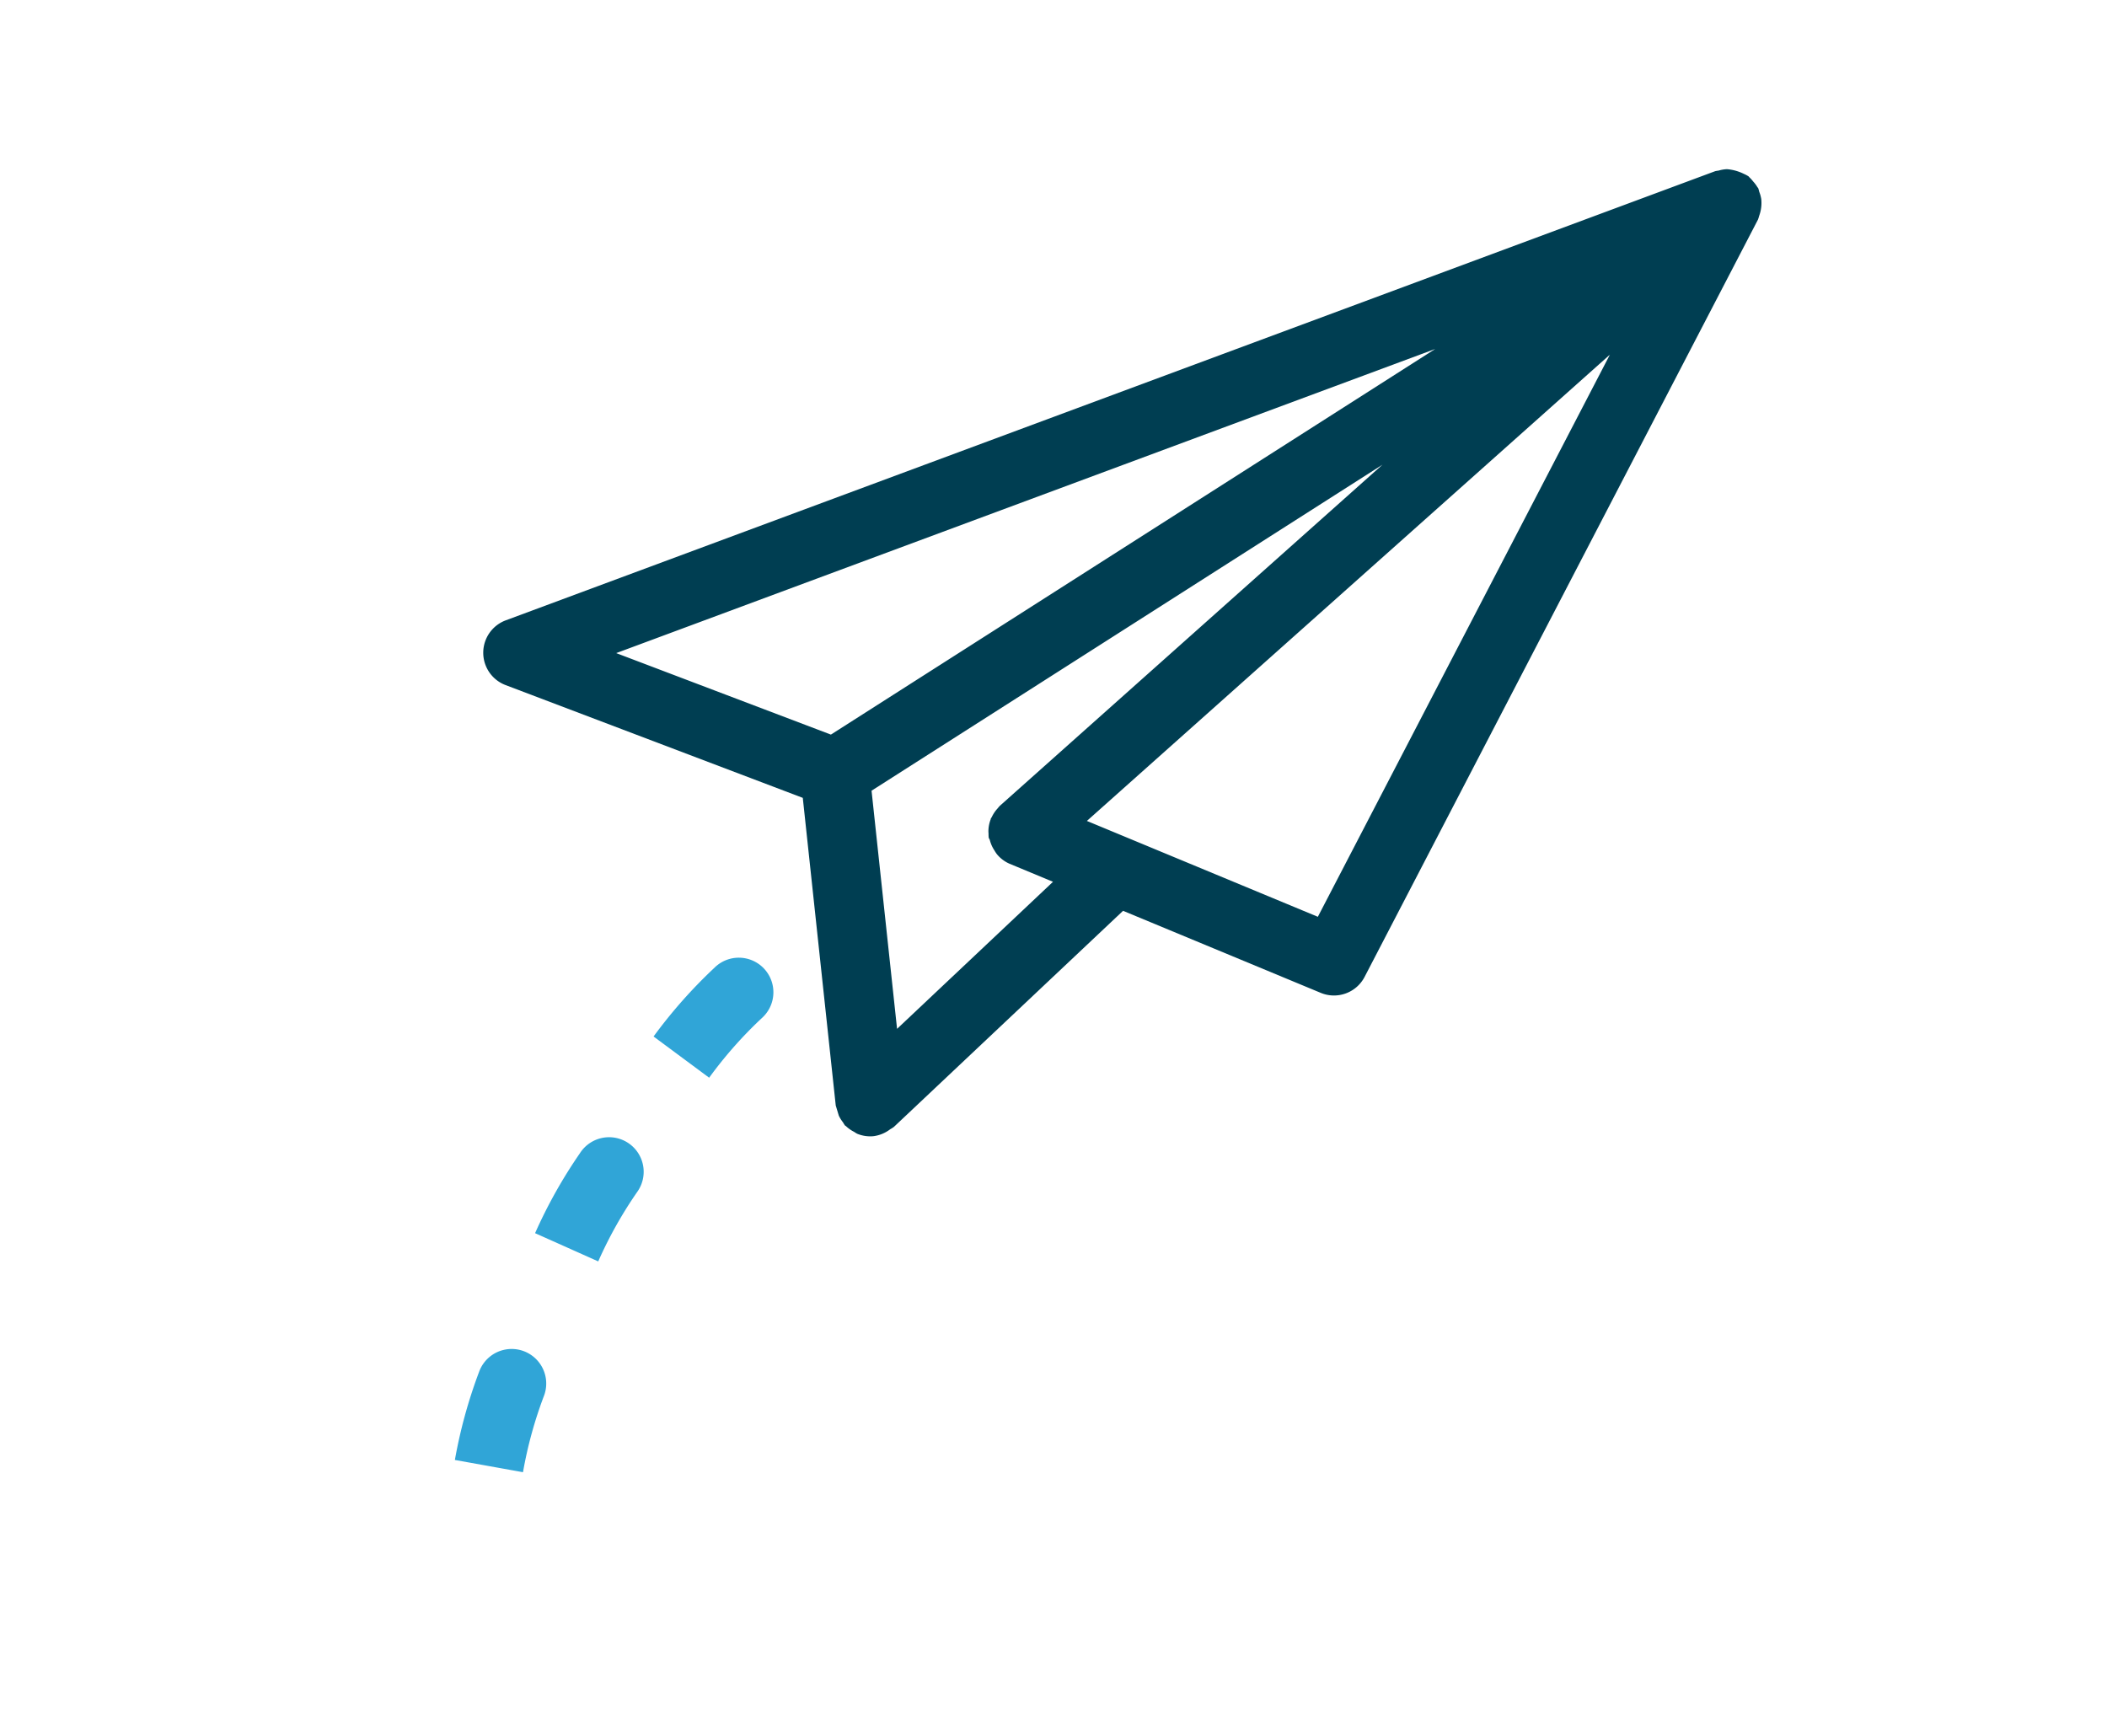 <svg xmlns="http://www.w3.org/2000/svg" id="Layer_1" data-name="Layer 1" viewBox="0 0 51.781 42.661"><defs><style>.cls-1{fill:#003e52;}.cls-2{fill:#30a5d7;}</style></defs><path class="cls-1" d="M43.282,4.881a.835.835,0,0,0-.048-.169.803.803,0,0,0-.024-.086c-.006-.012-.017-.019-.023-.03a.84.84,0,0,0-.104-.138.845.845,0,0,0-.09-.1c-.009-.007-.013-.017-.022-.024a.787.787,0,0,0-.113-.06,1.134,1.134,0,0,0-.416-.116.852.852,0,0,0-.207.035.827.827,0,0,0-.082.014L12.431,15.246a.85.85,0,0,0-.006,1.592l7.304,2.772.81,7.561a575.735,575.735,0,0,0,.075.248.816.816,0,0,0,.102.164.787.787,0,0,0,.05.079c.008.008.019.011.027.019a.844.844,0,0,0,.196.137.871.871,0,0,0,.076.047.843.843,0,0,0,.317.064H21.384a.698.698,0,0,0,.09-.005.852.852,0,0,0,.403-.169.794.794,0,0,0,.09-.057l5.633-5.312,4.857,2.016a.848.848,0,0,0,1.08-.394l9.667-18.612a.804.804,0,0,0,.027-.086.925.925,0,0,0,.052-.429ZM15.144,16.052,35.271,8.577,20.42,18.055Zm10.734,5.621L22.046,25.287l-.627-5.853L33.976,11.421l-9.407,8.387c-.007.006-.011.014-.017.02-.013.012-.022.027-.034.04a.846.846,0,0,0-.146.217c-.006.012-.016.02-.021.032-.003.006-.001.012-.004.019a.842.842,0,0,0-.056.284c-.001.024.002.046.003.07a.838.838,0,0,0,.004.095c.004.023.022.04.028.063a.831.831,0,0,0,.114.256.82.82,0,0,0,.06.091.831.831,0,0,0,.31.234Zm6.509.86L26.711,20.177l12.853-11.46Z"></path><path class="cls-2" d="M18.731,25.015A.85.85,0,1,0,17.553,23.79a12.167,12.167,0,0,0-1.491,1.685l1.366,1.013A10.276,10.276,0,0,1,18.731,25.015Z"></path><path class="cls-2" d="M15.661,29.294a.85.85,0,1,0-1.411-.947,12.072,12.072,0,0,0-1.1,1.962l1.552.694A10.277,10.277,0,0,1,15.661,29.294Z"></path><path class="cls-2" d="M11.775,33.715a12.174,12.174,0,0,0-.596,2.168l1.674.301a10.322,10.322,0,0,1,.52-1.889.85.85,0,1,0-1.598-.58Z"></path></svg>